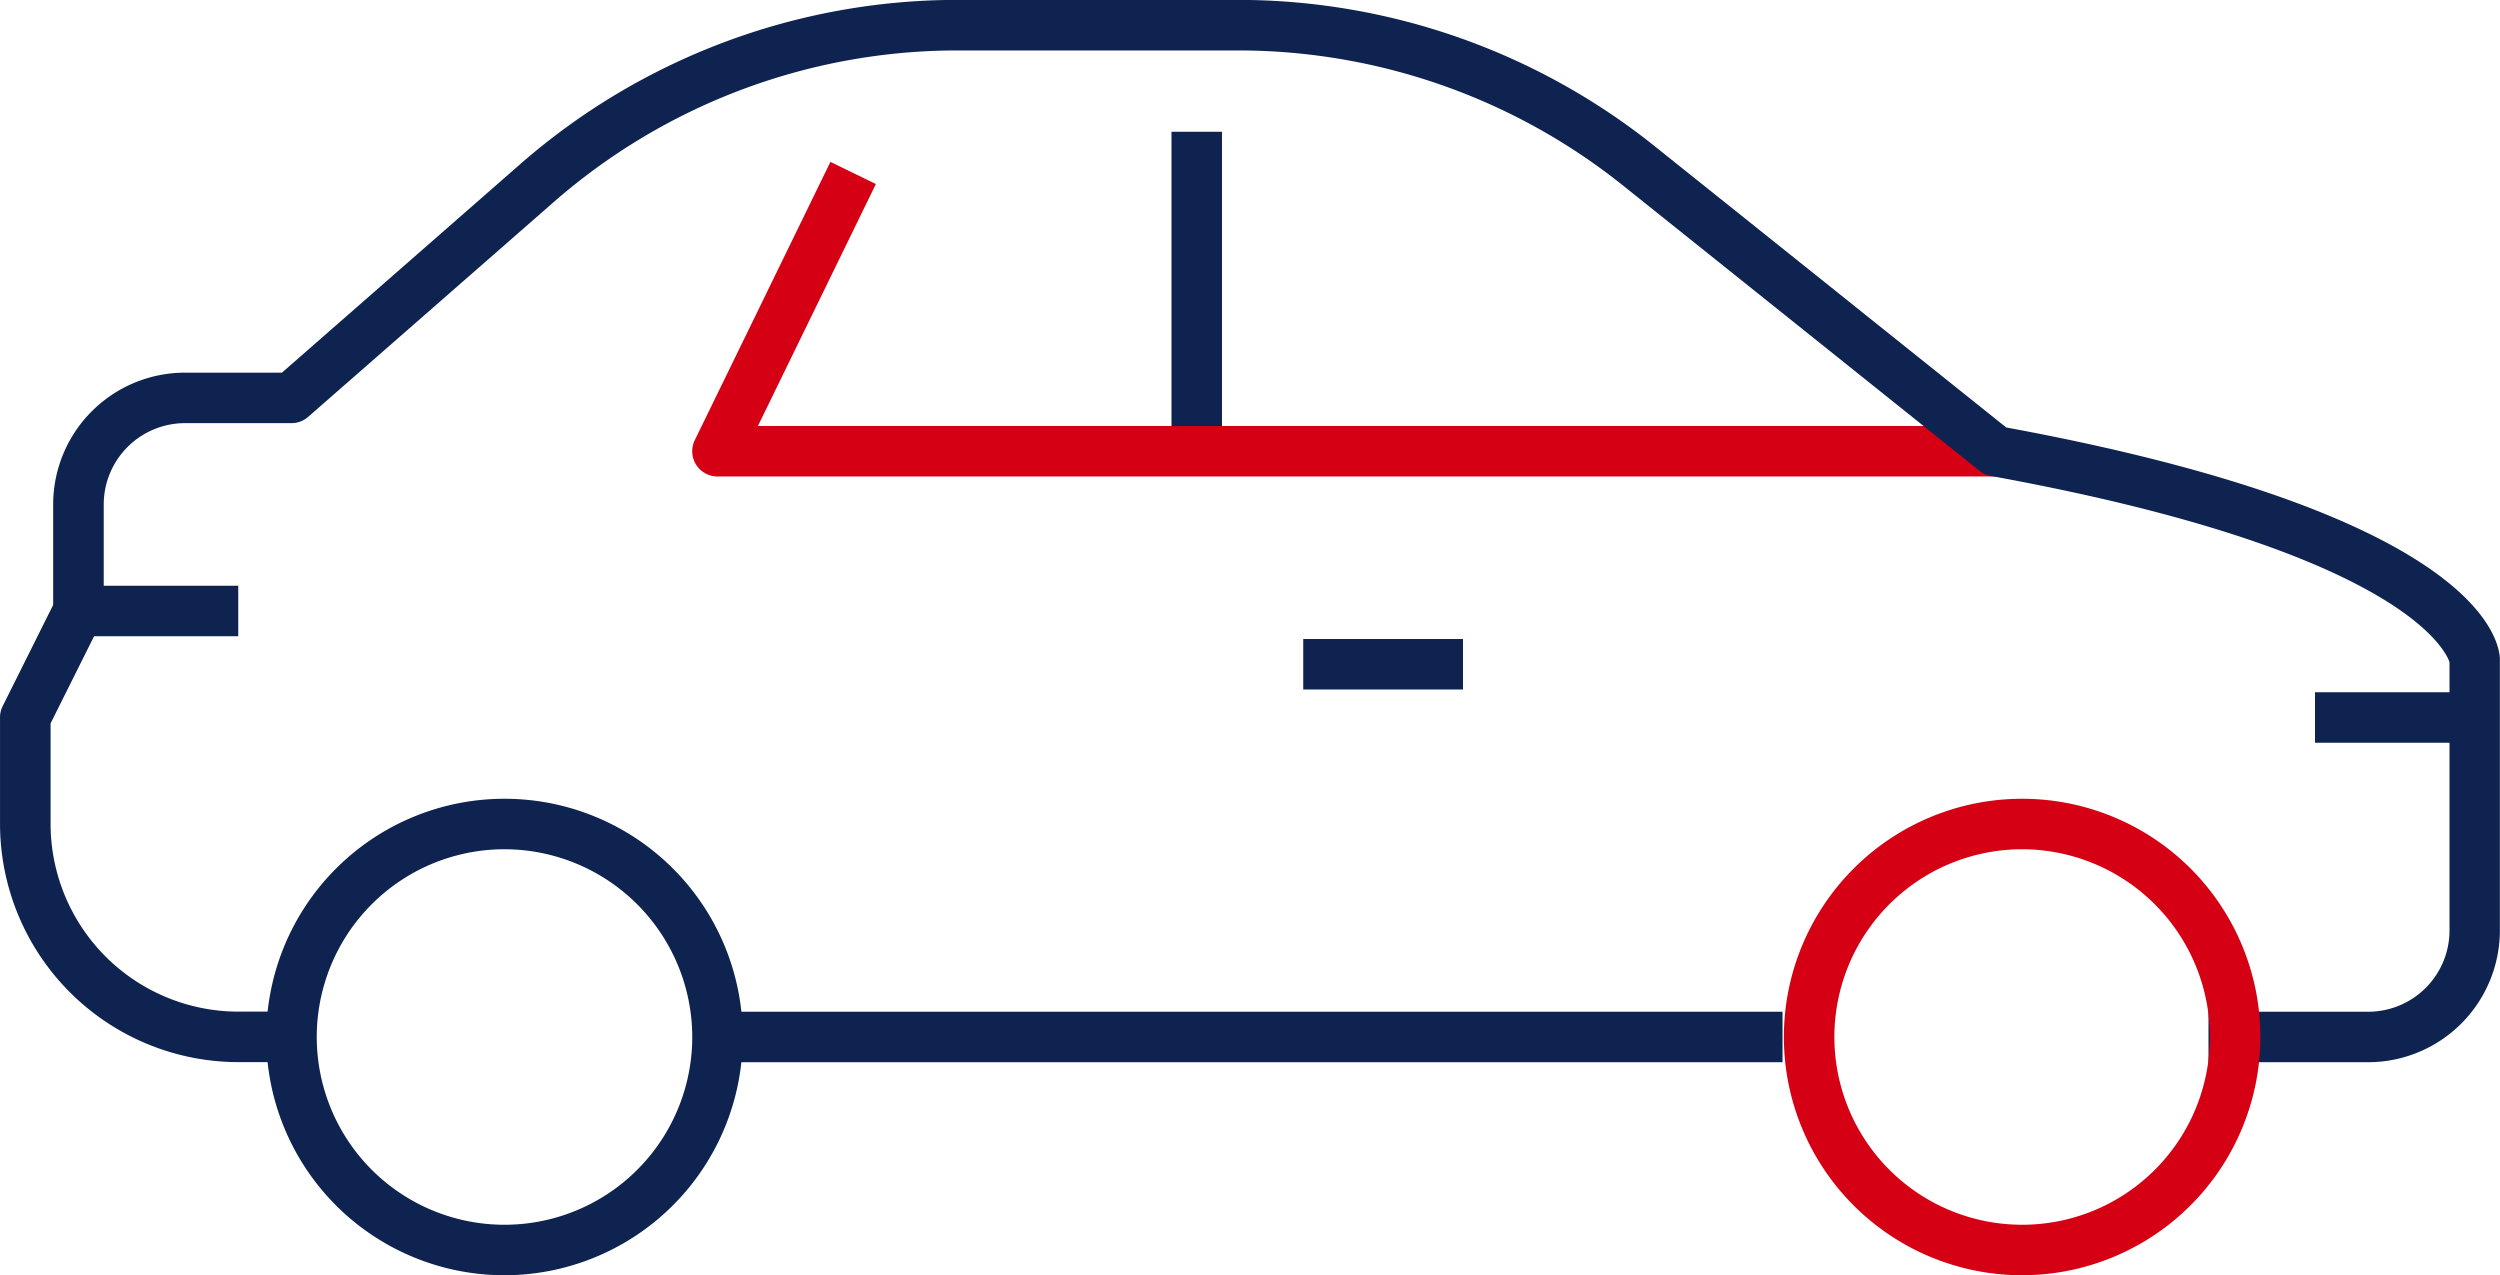 <svg xmlns="http://www.w3.org/2000/svg" width="99.028" height="50.514" viewBox="0 0 99.028 50.514">
  <g id="Group_996" data-name="Group 996" transform="translate(-401.662 -1692.071)">
    <g id="Group_995" data-name="Group 995">
      <g id="Group_994" data-name="Group 994">
        <rect id="Rectangle_347" data-name="Rectangle 347" width="2" height="12.655" transform="translate(448.066 1697.29)" fill="#0f2350"/>
        <g id="Group_992" data-name="Group 992">
          <path id="Path_824" data-name="Path 824" d="M480.706,1710.945H430.083a1,1,0,0,1-.9-1.438l5.373-11.023,1.8.877-4.672,9.584h49.023Z" fill="#d60015"/>
        </g>
        <path id="Path_825" data-name="Path 825" d="M495.471,1734.147h-6.328v-2h6.328a3.222,3.222,0,0,0,3.219-3.218V1718.3c-.128-.394-1.824-4.394-18.164-7.375a1,1,0,0,1-.444-.2l-14.16-11.329a24.406,24.406,0,0,0-15.188-5.327H439.593a24.3,24.3,0,0,0-16.009,6.016l-9.717,8.5a1,1,0,0,1-.659.247H408.99a3.223,3.223,0,0,0-3.219,3.219v4.218a1.006,1.006,0,0,1-.105.448l-2,4.008v3.982a7.444,7.444,0,0,0,7.437,7.436h2.109v2H411.1a9.448,9.448,0,0,1-9.437-9.436v-4.219a1,1,0,0,1,.105-.447l2-4.008v-3.982a5.225,5.225,0,0,1,5.219-5.219h3.843l9.434-8.255a26.306,26.306,0,0,1,17.326-6.51h11.141a26.413,26.413,0,0,1,16.437,5.765l13.963,11.171c18.283,3.378,19.5,8.2,19.554,9.139l0,10.783A5.224,5.224,0,0,1,495.471,1734.147Z" fill="#0f2350"/>
        <rect id="Rectangle_348" data-name="Rectangle 348" width="42.187" height="2" transform="translate(430.083 1732.147)" fill="#0f2350"/>
        <rect id="Rectangle_349" data-name="Rectangle 349" width="6.328" height="2" transform="translate(453.285 1717.383)" fill="#0f2350"/>
        <rect id="Rectangle_350" data-name="Rectangle 350" width="6.328" height="2" transform="translate(404.771 1715.273)" fill="#0f2350"/>
        <g id="Group_993" data-name="Group 993">
          <path id="Path_826" data-name="Path 826" d="M481.761,1725.711a7.437,7.437,0,1,0,7.437,7.436A7.446,7.446,0,0,0,481.761,1725.711Zm0,16.874a9.437,9.437,0,1,1,9.437-9.438A9.448,9.448,0,0,1,481.761,1742.585Z" fill="#d60015"/>
        </g>
        <path id="Path_827" data-name="Path 827" d="M421.646,1742.585a9.437,9.437,0,1,1,9.437-9.438A9.448,9.448,0,0,1,421.646,1742.585Zm0-16.874a7.437,7.437,0,1,0,7.437,7.436A7.446,7.446,0,0,0,421.646,1725.711Z" fill="#0f2350"/>
      </g>
      <rect id="Rectangle_351" data-name="Rectangle 351" width="6.328" height="2" transform="translate(493.362 1719.492)" fill="#0f2350"/>
    </g>
  </g>
</svg>
